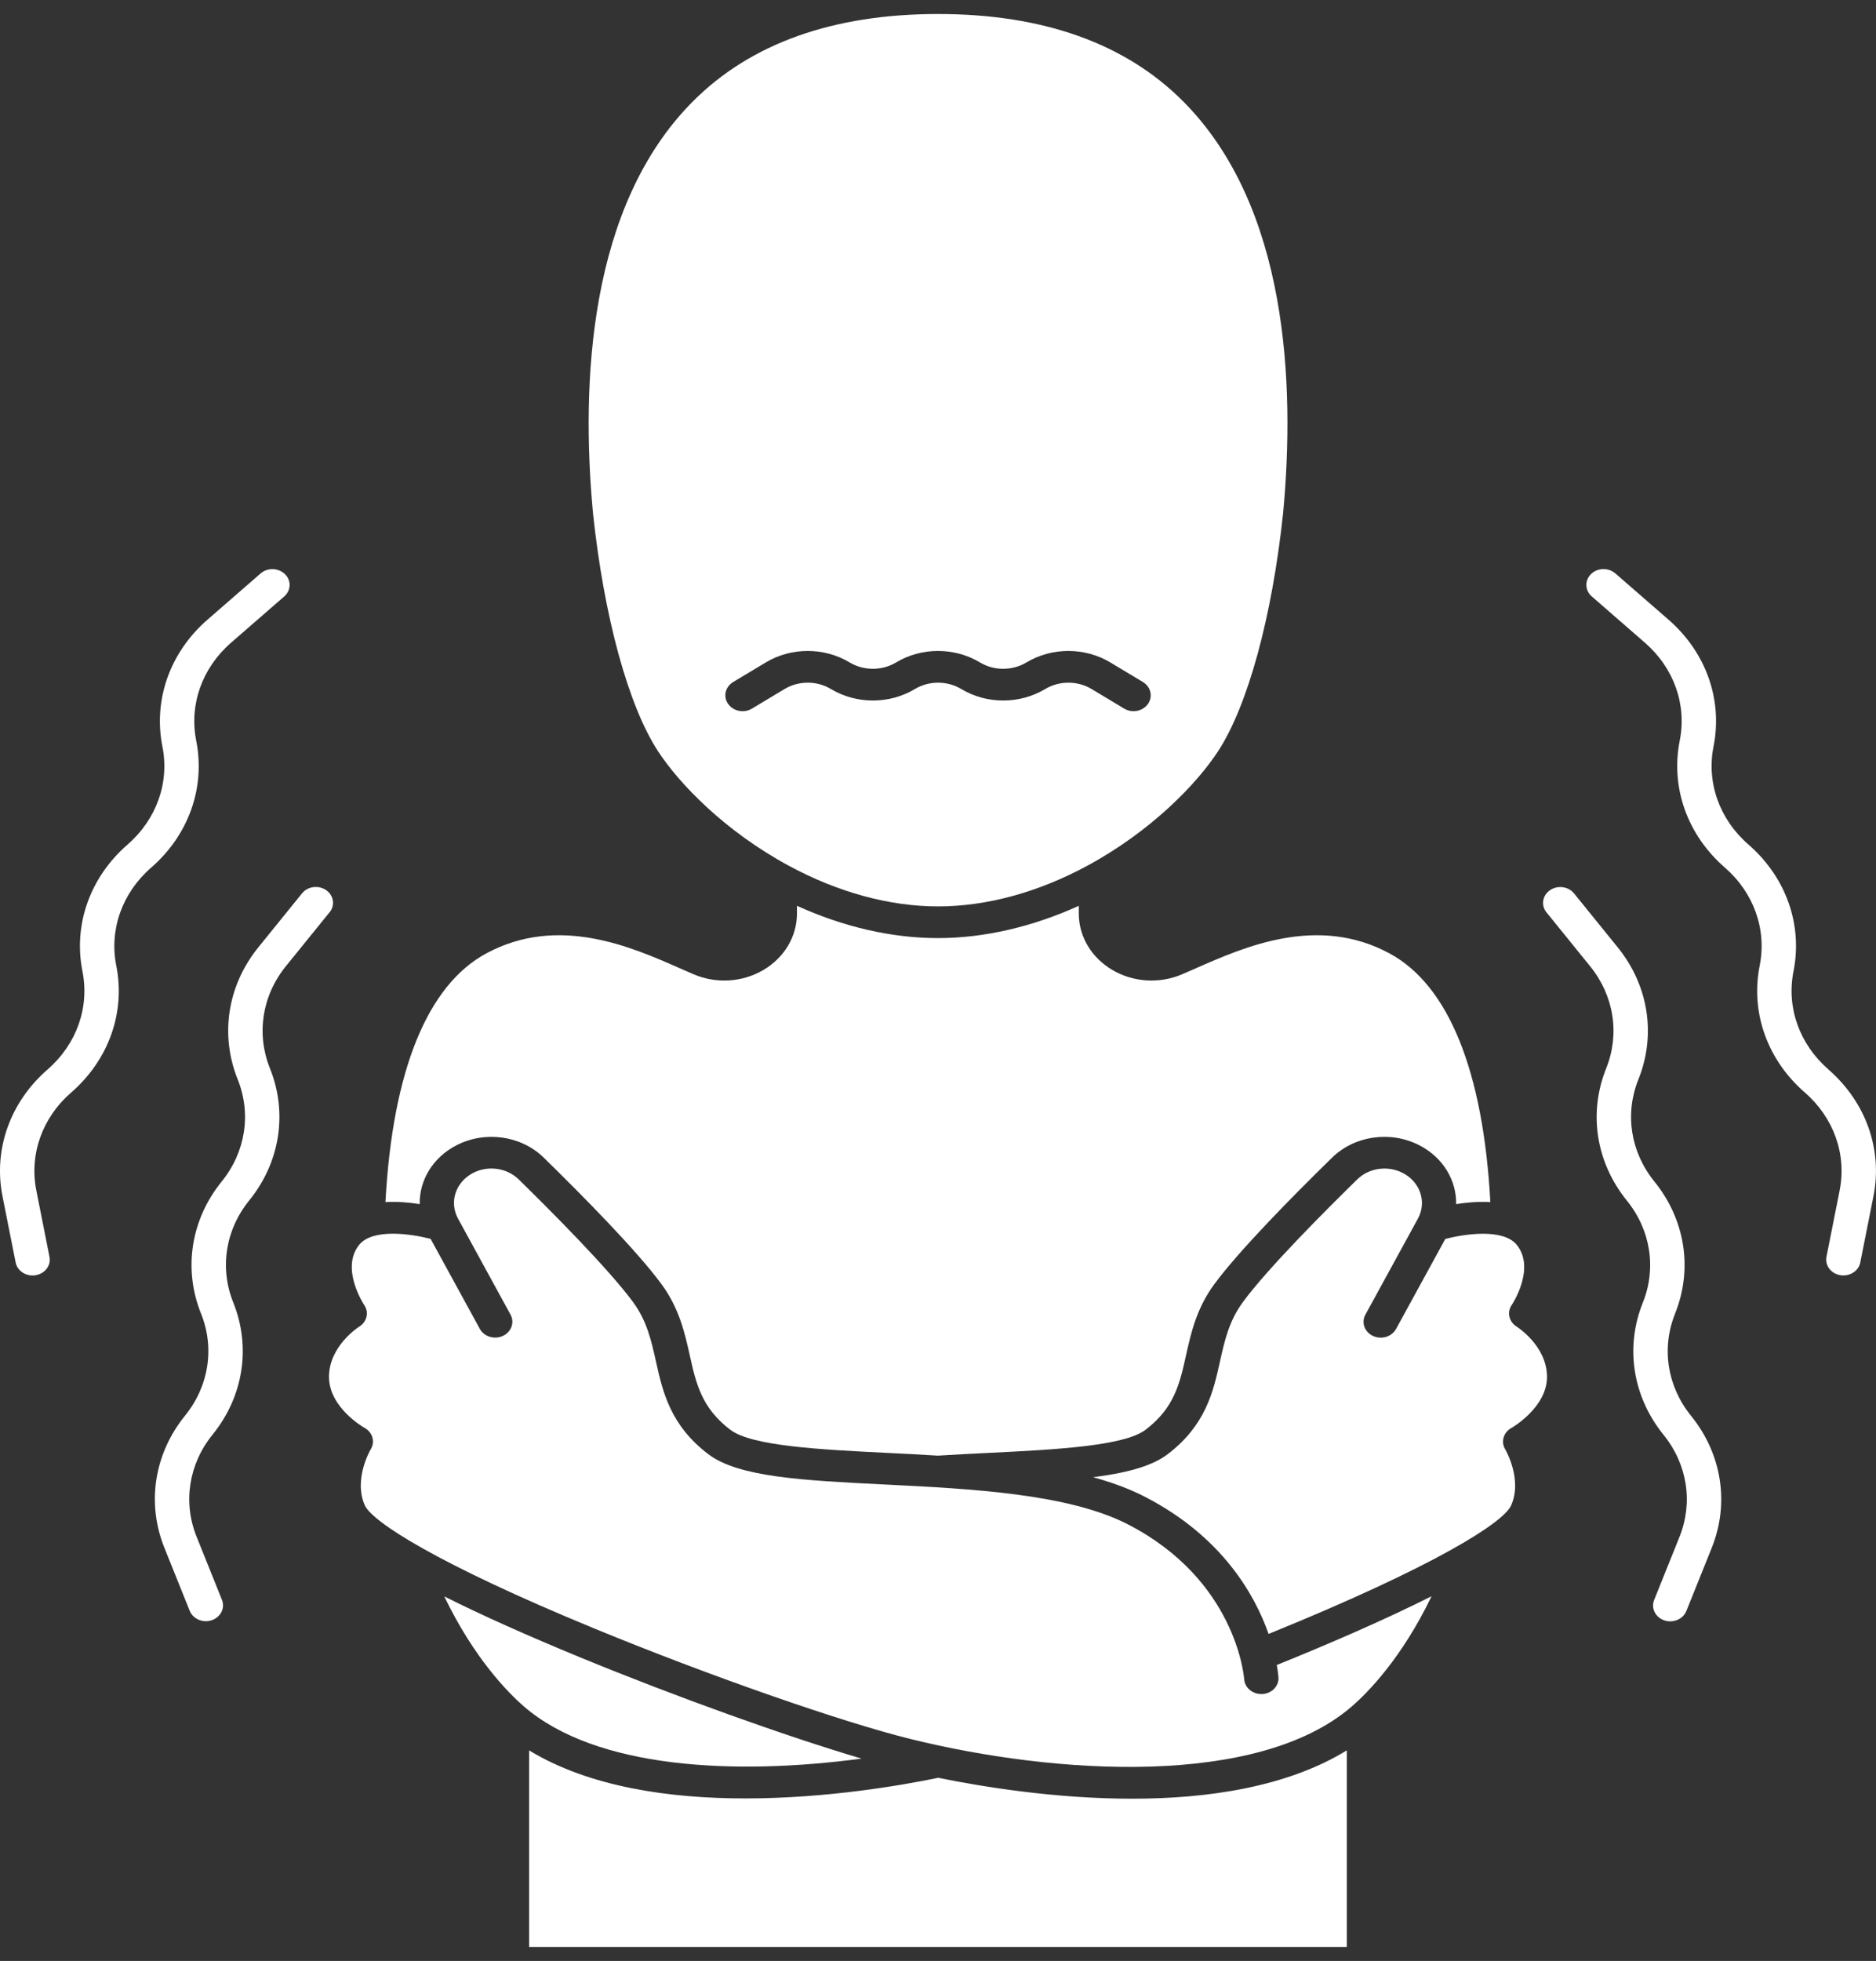 <svg xmlns="http://www.w3.org/2000/svg" width="67" height="70" viewBox="0 0 67 70" fill="none">
  <rect x="0" y="0" width="67" height="70" fill="#333333" stroke="none"/>
  <g clip-path="url(#clip0_75_41265)">
    <path d="M30.77 62.777C28.098 61.988 24.18 60.585 20.744 59.173C18.804 58.374 17.178 57.646 15.867 56.987C16.939 59.214 18.164 60.44 18.704 60.909C21.279 63.144 26.248 63.38 30.769 62.777H30.77Z" fill="white"/>
    <path d="M33.507 63.462C32.185 63.735 29.511 64.198 26.614 64.198C23.931 64.198 21.058 63.799 18.898 62.484V69.5H48.1V62.483C45.957 63.796 43.129 64.208 40.434 64.208C37.699 64.208 35.105 63.786 33.505 63.461L33.507 63.462Z" fill="white"/>
    <path d="M23.496 26.809C24.257 27.977 25.884 29.667 28.167 30.902C29.925 31.854 31.769 32.356 33.502 32.356C35.235 32.356 37.08 31.853 38.837 30.902C41.119 29.667 42.747 27.977 43.508 26.809C44.567 25.182 45.435 22.006 45.826 18.313C46.258 13.681 45.989 7.365 42.255 3.618C40.194 1.549 37.248 0.5 33.502 0.5C29.756 0.5 26.81 1.549 24.747 3.619C21.015 7.363 20.745 13.678 21.178 18.317C21.569 22.009 22.437 25.183 23.496 26.809ZM26.184 24.346L27.348 23.648C28.258 23.1 29.435 23.1 30.346 23.648C30.849 23.95 31.499 23.95 32.002 23.648C32.912 23.1 34.09 23.1 35 23.648C35.502 23.95 36.153 23.95 36.657 23.648C37.567 23.1 38.744 23.1 39.655 23.648L40.818 24.346C41.102 24.517 41.182 24.866 40.998 25.129C40.88 25.296 40.683 25.387 40.484 25.387C40.369 25.387 40.252 25.357 40.149 25.295L38.986 24.596C38.482 24.294 37.833 24.294 37.329 24.596C36.419 25.143 35.241 25.143 34.331 24.596C33.827 24.294 33.178 24.294 32.675 24.596C31.764 25.143 30.587 25.143 29.676 24.596C29.173 24.294 28.523 24.294 28.02 24.596L26.856 25.295C26.572 25.466 26.192 25.392 26.006 25.129C25.82 24.868 25.901 24.517 26.185 24.346H26.184Z" fill="white"/>
    <path d="M14.989 42.983C14.974 42.142 15.448 41.325 16.299 40.885C17.327 40.353 18.612 40.535 19.421 41.326C20.852 42.726 22.743 44.644 23.626 45.842C24.261 46.705 24.459 47.594 24.634 48.377C24.859 49.387 25.054 50.258 26.084 51.04C26.853 51.622 29.301 51.745 31.667 51.863C32.266 51.892 32.88 51.923 33.498 51.962C34.117 51.923 34.731 51.892 35.325 51.863C37.692 51.745 40.139 51.622 40.91 51.04C41.942 50.258 42.135 49.387 42.359 48.377C42.534 47.593 42.731 46.705 43.368 45.842C44.249 44.646 46.14 42.726 47.573 41.326C48.382 40.534 49.667 40.353 50.695 40.885C51.546 41.325 52.02 42.142 52.005 42.983C52.37 42.925 52.797 42.887 53.227 42.912C52.973 38.228 51.731 35.163 49.617 34.029C47.051 32.651 44.447 33.8 42.723 34.559C42.539 34.639 42.367 34.716 42.206 34.784C41.4 35.124 40.473 35.065 39.725 34.624C38.976 34.181 38.528 33.428 38.528 32.606V32.335C36.862 33.09 35.141 33.487 33.495 33.487C31.85 33.487 30.129 33.09 28.463 32.335V32.606C28.463 33.426 28.016 34.181 27.266 34.624C26.518 35.065 25.591 35.124 24.785 34.784C24.624 34.716 24.45 34.639 24.268 34.559C22.545 33.8 19.94 32.651 17.375 34.029C15.261 35.163 14.019 38.228 13.766 42.912C14.197 42.887 14.624 42.925 14.989 42.983Z" fill="white"/>
    <path d="M45.66 59.871C45.681 60.182 45.425 60.452 45.087 60.472C45.074 60.472 45.061 60.472 45.047 60.472C44.727 60.472 44.456 60.243 44.435 59.945C44.424 59.8 44.122 56.4 40.296 54.422C38.164 53.319 34.676 53.145 31.599 52.992C28.684 52.847 26.383 52.732 25.301 51.913C23.934 50.877 23.666 49.671 23.428 48.605C23.262 47.858 23.105 47.153 22.607 46.477C21.725 45.282 19.671 43.222 18.525 42.101C18.102 41.688 17.433 41.593 16.897 41.87C16.271 42.194 16.035 42.908 16.357 43.499L18.233 46.928C18.385 47.206 18.264 47.547 17.961 47.687C17.659 47.827 17.289 47.715 17.137 47.437L15.379 44.224C14.691 44.046 13.302 43.837 12.822 44.444C12.151 45.288 12.998 46.572 13.007 46.584C13.187 46.844 13.105 47.19 12.826 47.359C12.819 47.365 11.75 48.041 11.75 49.149C11.75 50.258 13.009 50.965 13.021 50.972C13.307 51.129 13.403 51.468 13.241 51.734C13.236 51.742 12.611 52.801 13.03 53.737C13.29 54.316 15.594 55.816 21.24 58.138C25.315 59.815 30.066 61.473 32.534 62.081C37.711 63.356 44.941 63.813 48.288 60.907C48.828 60.438 50.055 59.211 51.127 56.981C49.441 57.829 47.448 58.688 45.599 59.436C45.643 59.682 45.657 59.837 45.658 59.868L45.66 59.871Z" fill="white"/>
    <path d="M54.168 47.358C53.892 47.187 53.812 46.843 53.99 46.584C53.998 46.573 54.851 45.293 54.176 44.445C53.694 43.838 52.306 44.048 51.618 44.226L49.86 47.438C49.708 47.717 49.338 47.83 49.036 47.689C48.733 47.549 48.611 47.208 48.764 46.929L50.64 43.501C50.963 42.911 50.726 42.196 50.1 41.872C49.562 41.594 48.893 41.689 48.472 42.102C47.326 43.223 45.27 45.282 44.391 46.478C43.893 47.154 43.735 47.86 43.569 48.606C43.333 49.671 43.064 50.878 41.696 51.915C41.124 52.349 40.206 52.584 39.039 52.732C39.715 52.919 40.346 53.148 40.904 53.438C43.643 54.854 44.811 56.919 45.307 58.326C51.25 55.913 53.692 54.354 53.967 53.742C54.386 52.806 53.763 51.747 53.757 51.735C53.597 51.468 53.694 51.132 53.978 50.975C53.988 50.969 55.25 50.248 55.25 49.152C55.25 48.044 54.183 47.368 54.173 47.361L54.168 47.358Z" fill="white"/>
    <path d="M65.299 38.173C64.263 37.272 63.797 35.963 64.054 34.672C64.385 33.002 63.784 31.311 62.443 30.146C61.407 29.245 60.942 27.936 61.198 26.645C61.53 24.975 60.928 23.284 59.588 22.119L57.691 20.469C57.443 20.254 57.055 20.265 56.823 20.492C56.591 20.718 56.602 21.077 56.848 21.29L58.745 22.941C59.782 23.841 60.247 25.151 59.99 26.441C59.659 28.111 60.26 29.802 61.601 30.969C62.637 31.869 63.102 33.177 62.846 34.47C62.514 36.14 63.116 37.831 64.456 38.997C65.492 39.898 65.957 41.206 65.701 42.498L65.231 44.862C65.17 45.169 65.391 45.465 65.724 45.52C65.761 45.527 65.799 45.529 65.836 45.529C66.126 45.529 66.386 45.339 66.439 45.066L66.909 42.702C67.241 41.032 66.639 39.341 65.299 38.176V38.173Z" fill="white"/>
    <path d="M59.824 46.891C60.464 45.299 60.188 43.537 59.085 42.177C58.233 41.125 58.02 39.762 58.514 38.532C59.154 36.94 58.878 35.178 57.776 33.818L56.216 31.892C56.014 31.642 55.628 31.59 55.356 31.778C55.085 31.964 55.028 32.319 55.232 32.569L56.792 34.495C57.644 35.547 57.857 36.91 57.363 38.14C56.723 39.733 56.999 41.494 58.101 42.856C58.953 43.908 59.167 45.271 58.672 46.501C58.032 48.093 58.309 49.855 59.411 51.217C60.263 52.268 60.476 53.632 59.982 54.862L59.076 57.115C58.958 57.408 59.121 57.733 59.438 57.842C59.509 57.866 59.581 57.877 59.652 57.877C59.901 57.877 60.135 57.736 60.227 57.508L61.133 55.255C61.773 53.663 61.497 51.901 60.395 50.541C59.543 49.489 59.329 48.126 59.824 46.894V46.891Z" fill="white"/>
    <path d="M7.008 26.443C6.752 25.152 7.217 23.843 8.253 22.942L10.151 21.292C10.398 21.077 10.409 20.719 10.175 20.493C9.942 20.267 9.554 20.256 9.308 20.47L7.411 22.12C6.07 23.285 5.469 24.978 5.8 26.648C6.057 27.939 5.591 29.247 4.555 30.149C3.215 31.314 2.613 33.006 2.945 34.675C3.201 35.966 2.736 37.275 1.7 38.176C0.36 39.341 -0.242 41.033 0.089 42.703L0.559 45.067C0.613 45.34 0.872 45.531 1.163 45.531C1.199 45.531 1.236 45.528 1.275 45.521C1.608 45.465 1.829 45.17 1.767 44.864L1.298 42.499C1.041 41.209 1.506 39.899 2.543 38.999C3.883 37.834 4.485 36.141 4.153 34.473C3.897 33.182 4.362 31.874 5.398 30.972C6.738 29.807 7.34 28.114 7.008 26.444V26.443Z" fill="white"/>
    <path d="M11.771 32.567C11.974 32.316 11.918 31.961 11.647 31.775C11.375 31.588 10.99 31.639 10.787 31.889L9.227 33.816C8.125 35.177 7.849 36.94 8.489 38.531C8.983 39.761 8.77 41.124 7.918 42.176C6.816 43.536 6.539 45.299 7.179 46.89C7.674 48.12 7.46 49.483 6.608 50.535C5.506 51.895 5.231 53.658 5.87 55.249L6.776 57.503C6.868 57.73 7.101 57.872 7.351 57.872C7.422 57.872 7.494 57.86 7.565 57.836C7.882 57.727 8.045 57.402 7.927 57.11L7.021 54.856C6.527 53.626 6.74 52.263 7.592 51.211C8.695 49.85 8.971 48.087 8.331 46.495C7.836 45.265 8.05 43.902 8.902 42.85C10.004 41.49 10.28 39.727 9.64 38.135C9.146 36.904 9.359 35.541 10.211 34.489L11.771 32.564V32.567Z" fill="white"/>
  </g>
  <defs>
    <clipPath id="clip0_75_41265">
      <rect width="67" height="69" fill="white" transform="translate(0 0.5)"/>
    </clipPath>
  </defs>
</svg>